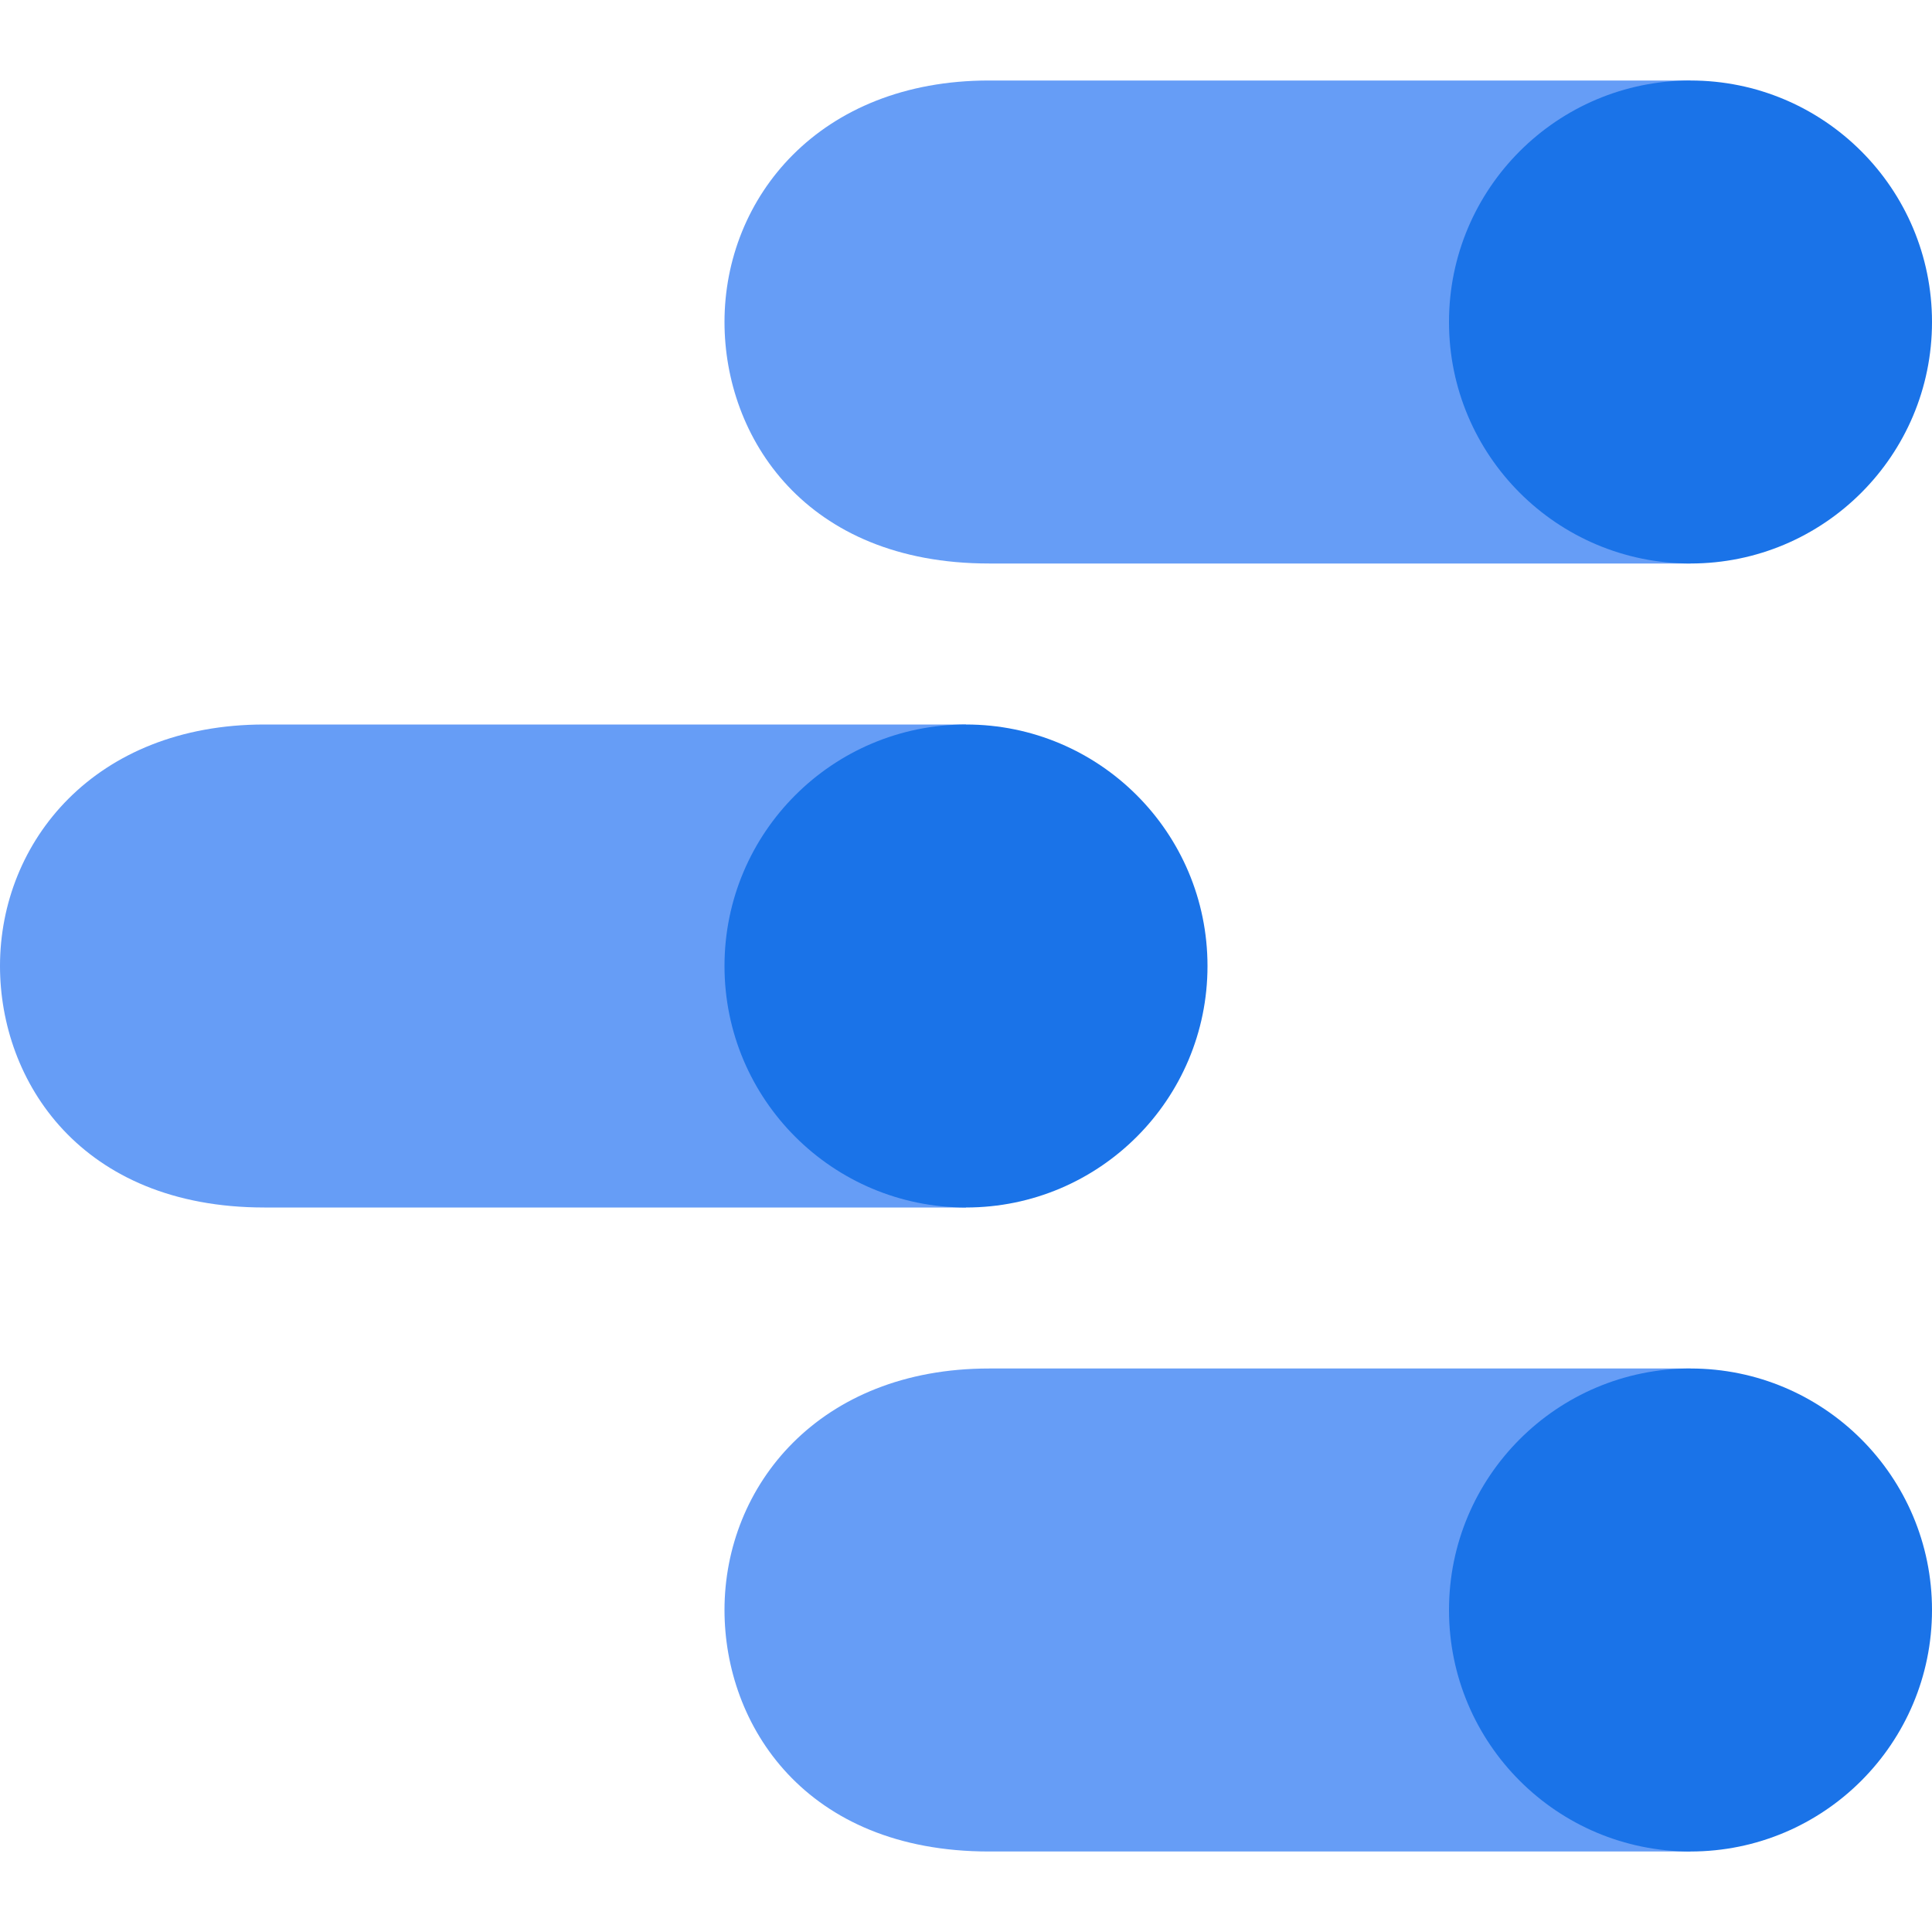<svg width="24" height="24" viewBox="0 0 24 24" fill="none" xmlns="http://www.w3.org/2000/svg">
<path d="M21 17H12.286C10.176 17 9 18.456 9 20C9 21.429 10 23 12.286 23H21V17Z" fill="#669DF6"/>
<path d="M21 23C22.657 23 24 21.657 24 20C24 18.343 22.657 17 21 17C19.343 17 18 18.343 18 20C18 21.657 19.343 23 21 23Z" fill="#1A73E8"/>
<path d="M12 9H3.285C1.176 9 0 10.456 0 12C0 13.428 1 15 3.285 15H12V9Z" fill="#669DF6"/>
<path d="M12 15C13.657 15 15 13.657 15 12C15 10.343 13.657 9 12 9C10.343 9 9 10.343 9 12C9 13.657 10.343 15 12 15Z" fill="#1A73E8"/>
<path d="M21 1H12.286C10.176 1 9 2.456 9 4C9 5.429 10 7 12.286 7H21V1Z" fill="#669DF6"/>
<path d="M21 7C22.657 7 24 5.657 24 4C24 2.343 22.657 1 21 1C19.343 1 18 2.343 18 4C18 5.657 19.343 7 21 7Z" fill="#1A73E8"/>
</svg>
